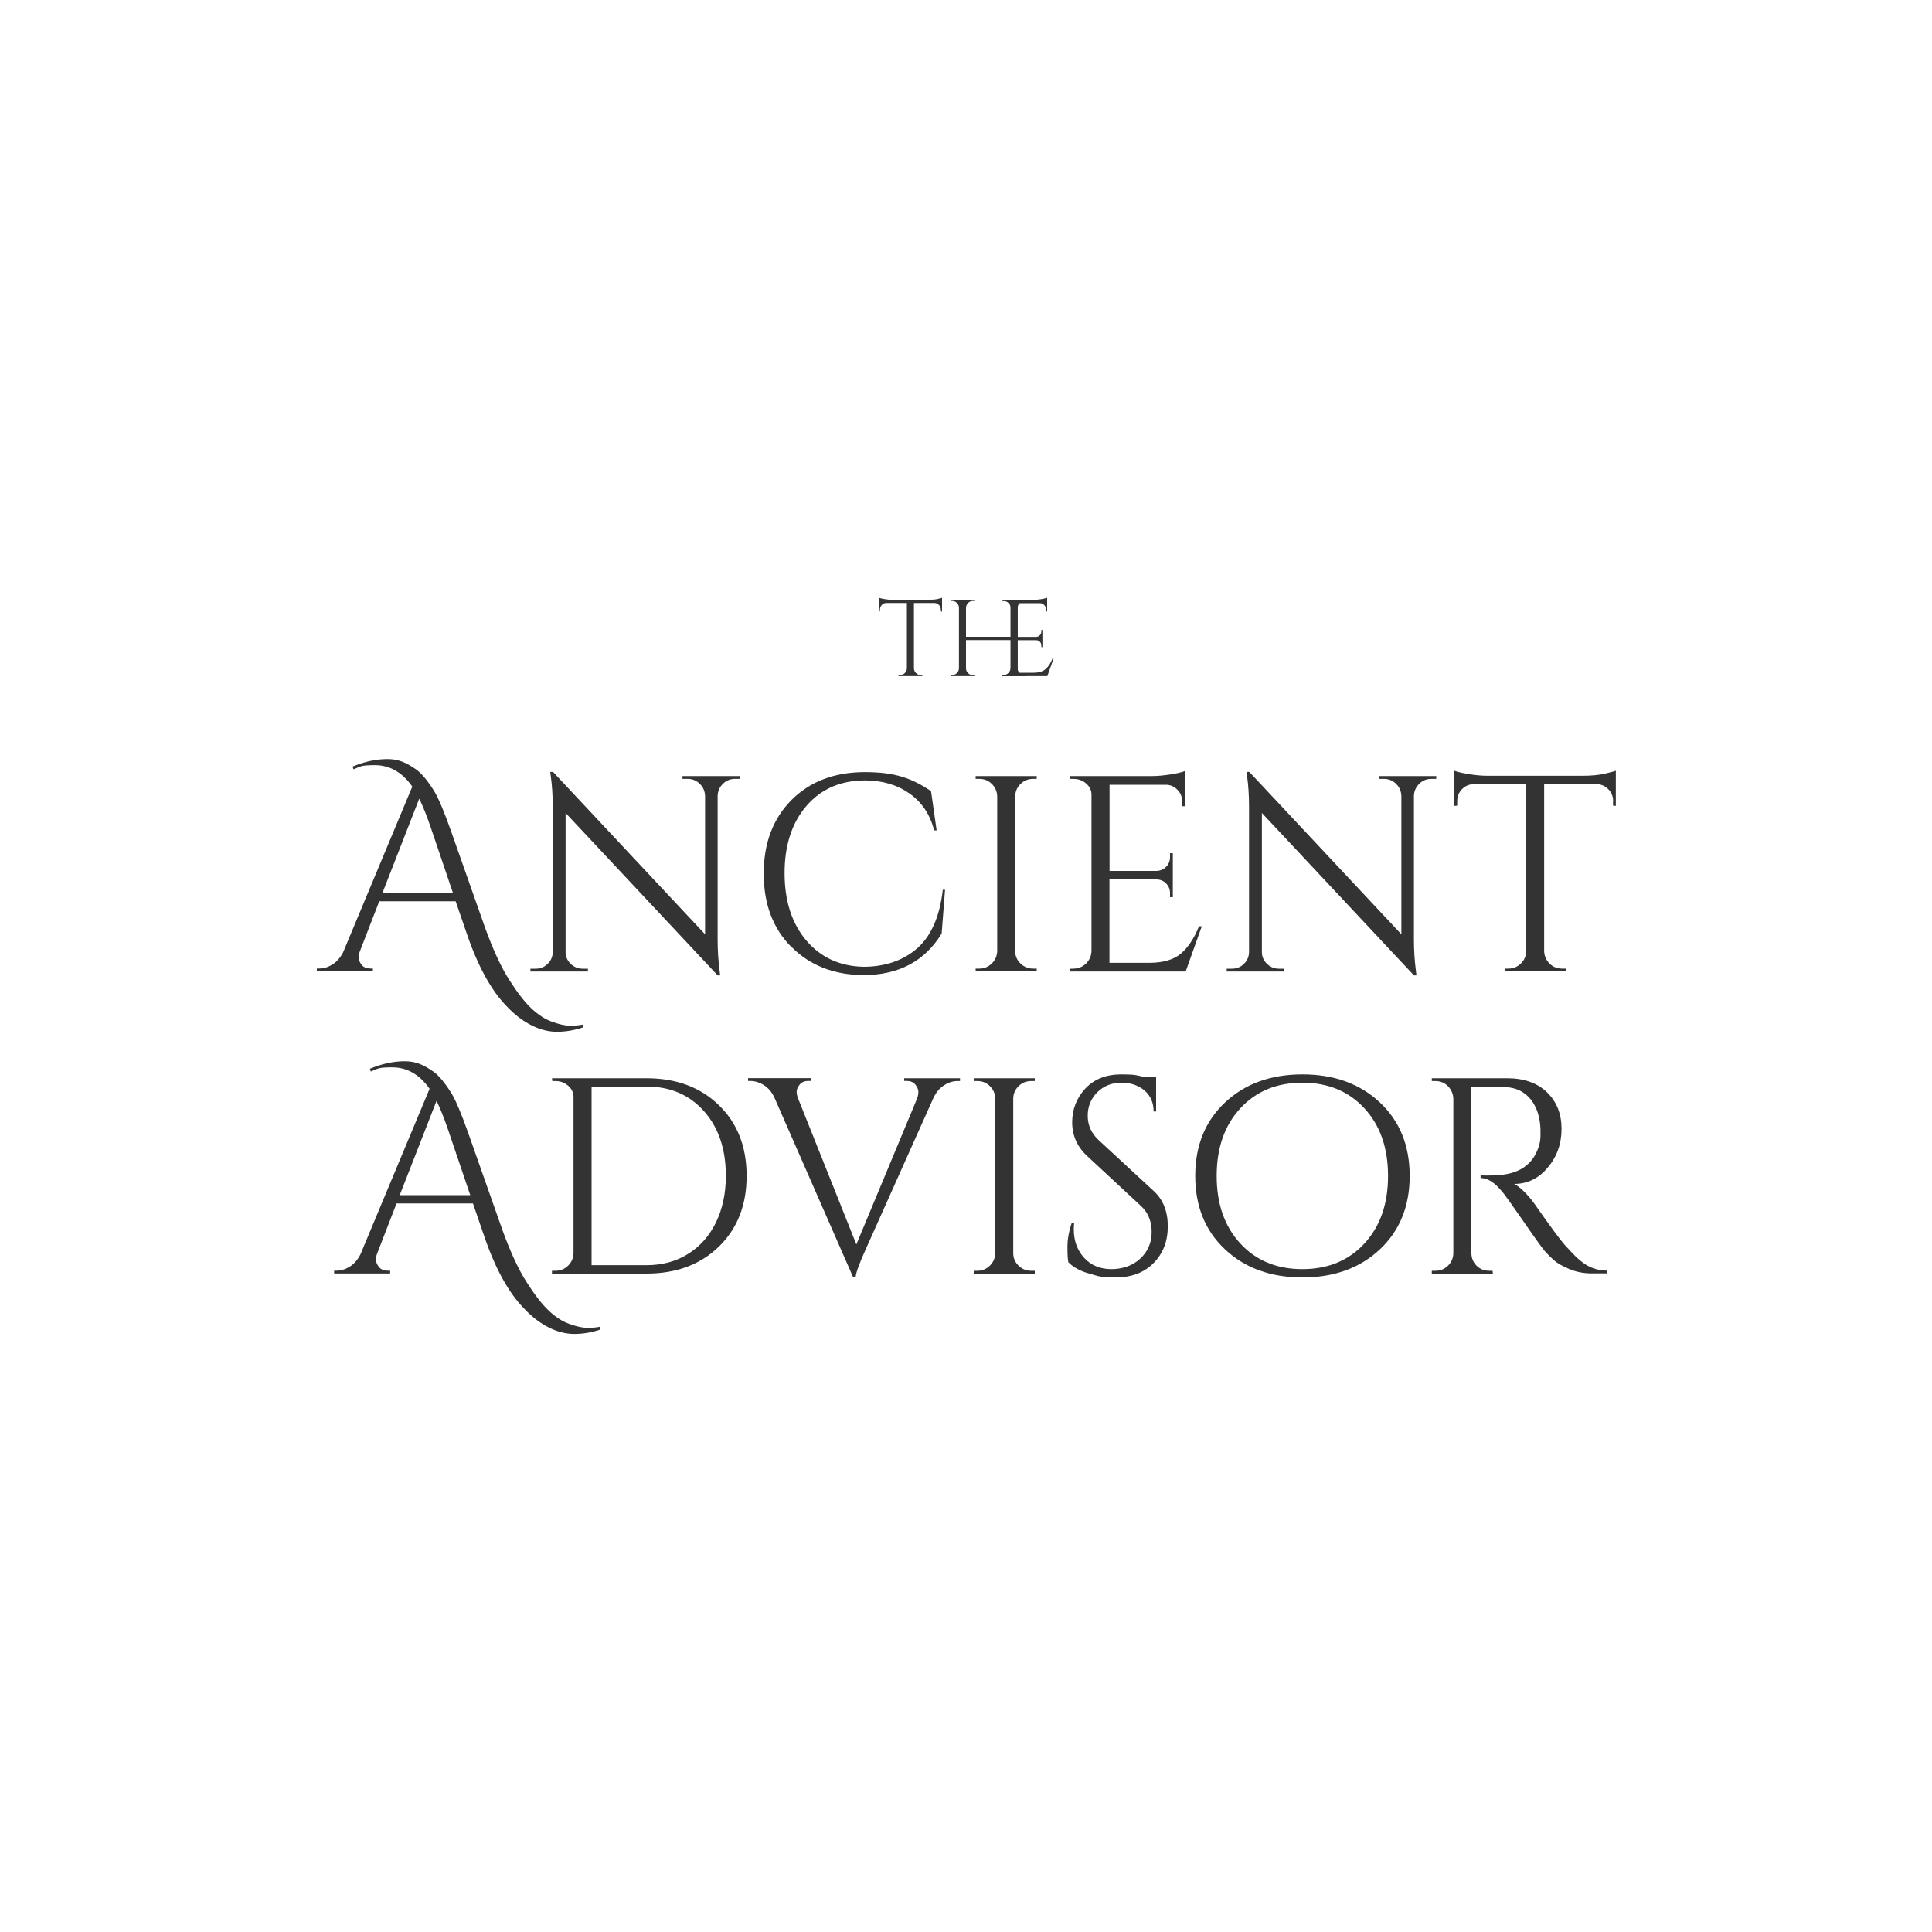 <svg viewBox="0 0 2000 2000" version="1.1" xmlns="http://www.w3.org/2000/svg" id="Layer_1">
  
  <defs>
    <style>
      .st0 {
        fill: #333;
      }
    </style>
  </defs>
  <g>
    <path d="M364.9,793.6c12.5-5.2,24.5-7.8,36.1-7.8s19.5,3.6,29.7,10.7c5.6,3.9,11.8,11.4,18.8,22.5,4.6,7.7,10.5,21.7,17.6,41.9l35.2,99.9c8.1,22.3,16.3,40.1,24.7,53.3,8.4,13.2,16,23.1,23,29.7s14.1,11.3,21.7,14c7.5,2.7,13.7,4,18.6,4s9.3-.4,13.1-1.2l.3,2.9c-9.2,3.1-18.3,4.6-27.1,4.6s-17.7-2.3-26.6-6.8c-8.9-4.5-17.1-10.8-24.8-18.9-16.6-16.7-30.6-42.3-42.2-76.5l-11.3-32.9h-79.1l-19.9,51.4c-1,2.3-1.4,4.6-1.4,6.9s1,4.8,3,7.4c2,2.6,5.1,3.9,9.4,3.9h2.3v2.9h-58v-2.9h2.6c4.6,0,9.1-1.4,13.6-4.2,4.4-2.8,8.1-7,11-12.6l71.6-171.5c-10.4-14.8-23.3-22.2-38.7-22.2s-14.3,1.4-22.2,4.3l-.9-2.9ZM395.8,924.4h73.1l-22.8-67.3c-4.4-12.9-8.5-23-12.1-30.3l-38.1,97.6Z" class="st0"></path>
    <path d="M760.8,806.3c-4.8,0-9,1.7-12.4,5.1-3.5,3.4-5.3,7.5-5.5,12.3v149c0,11.2.7,21.8,2,31.8l.6,5.2h-2.6l-157.4-168.1v143.8c0,4.8,1.7,8.9,5.2,12.3,3.5,3.4,7.6,5.1,12.4,5.1h5.5v2.9h-59.5v-2.9h5.5c4.8,0,9-1.7,12.4-5.1,3.5-3.4,5.2-7.6,5.2-12.6v-149.9c0-11.7-.7-22.2-2-31.5l-.6-4.6h2.9l157.4,168.1v-143.2c-.2-5-2-9.2-5.5-12.6-3.5-3.4-7.6-5.1-12.4-5.1h-5.5v-2.9h59.5v2.9h-5.2Z" class="st0"></path>
    <path d="M819.3,980.4c-19.2-19.2-28.7-44.6-28.7-76.1s9.6-56.8,28.7-76.1c19.2-19.2,44.5-28.9,76.1-28.9s48.6,6.5,68.4,19.6l5.8,40.7h-2.6c-4.2-16.6-12.8-29.3-25.7-38.3-12.9-9-28.2-13.4-45.9-13.4-25.2,0-45.4,8.8-60.5,26.3-15.1,17.5-22.7,40.7-22.7,69.6s7.5,52.1,22.4,69.7c14.9,17.6,34.6,26.7,59.1,27.3,21.6,0,39.6-5.9,54-17.6,15.6-12.7,25-33.4,28.3-62.1h2.3l-3.5,45.3c-17.5,28.7-44.6,43-81.1,43-30.4-.2-55.2-9.9-74.4-29.2Z" class="st0"></path>
    <path d="M1013.8,1002.7c5,0,9.3-1.8,12.9-5.3,3.6-3.6,5.4-7.8,5.6-12.9v-160.3c-.2-5-2.1-9.2-5.6-12.7-3.6-3.5-7.8-5.2-12.9-5.2h-3.8v-2.9h63.2v2.9h-3.8c-5,0-9.3,1.7-12.9,5.2-3.6,3.5-5.4,7.7-5.6,12.7v160.3c0,5,1.8,9.3,5.5,12.9,3.7,3.6,8,5.3,13,5.3h3.8v2.9h-63.2v-2.9h3.8Z" class="st0"></path>
    <path d="M1111.4,1002.7c5,0,9.3-1.8,12.9-5.3,3.6-3.6,5.4-7.8,5.6-12.9v-161.7c0-4.6-1.8-8.5-5.5-11.7-3.7-3.2-8-4.8-13-4.8h-3.5l-.3-2.9h84.6c6,0,12.5-.6,19.5-1.7,7-1.2,12-2.3,14.9-3.5v36.4h-2.9v-5.2c0-4.6-1.6-8.6-4.8-11.8-3.2-3.3-7-5-11.4-5.2h-58.9v89.2h48.8c3.8-.2,7.1-1.6,9.8-4.3,2.7-2.7,4-6.1,4-10.1v-4h2.9v45.6h-2.9v-4.3c0-3.8-1.3-7.1-3.9-9.8-2.6-2.7-5.8-4.1-9.7-4.3h-49.1v86.3h41.3c14.2,0,25.1-3.2,32.6-9.5,7.5-6.4,13.8-15.8,18.8-28.3h2.9l-16.7,46.8h-119.8v-2.9h3.8Z" class="st0"></path>
    <path d="M1481.6,806.3c-4.8,0-9,1.7-12.4,5.1-3.5,3.4-5.3,7.5-5.5,12.3v149c0,11.2.7,21.8,2,31.8l.6,5.2h-2.6l-157.4-168.1v143.8c0,4.8,1.7,8.9,5.2,12.3,3.5,3.4,7.6,5.1,12.4,5.1h5.5v2.9h-59.5v-2.9h5.5c4.8,0,9-1.7,12.4-5.1,3.5-3.4,5.2-7.6,5.2-12.6v-149.9c0-11.7-.7-22.2-2-31.5l-.6-4.6h2.9l157.4,168.1v-143.2c-.2-5-2-9.2-5.5-12.6-3.5-3.4-7.6-5.1-12.4-5.1h-5.5v-2.9h59.5v2.9h-5.2Z" class="st0"></path>
    <path d="M1669.9,829.1c0-4.6-1.6-8.6-4.9-12-3.3-3.4-7.1-5.1-11.6-5.3h-54.9v173c.2,5,2.1,9.2,5.6,12.7,3.6,3.5,7.8,5.2,12.9,5.2h3.8v2.9h-63.2v-2.9h3.8c5,0,9.3-1.7,12.9-5.2,3.6-3.5,5.4-7.6,5.6-12.4v-173.3h-54.9c-4.6.2-8.5,2-11.7,5.3-3.2,3.4-4.8,7.4-4.8,12v4.9l-2.9.3v-36.4c2.9,1.2,7.9,2.3,15,3.5,7.1,1.2,13.7,1.7,19.6,1.7h97.6c9.4,0,17.3-.7,23.5-2.2,6.3-1.4,10.1-2.5,11.4-3v36.4l-2.9-.3v-4.9Z" class="st0"></path>
    <path d="M382.8,1106.4c12.5-5.2,24.5-7.8,36.1-7.8s19.5,3.6,29.7,10.7c5.6,3.9,11.8,11.4,18.8,22.5,4.6,7.7,10.5,21.7,17.6,41.9l35.2,99.9c8.1,22.3,16.3,40.1,24.7,53.3,8.4,13.2,16,23.1,23,29.7,6.9,6.6,14.1,11.3,21.7,14,7.5,2.7,13.7,4,18.6,4s9.3-.4,13.1-1.2l.3,2.9c-9.2,3.1-18.3,4.6-27.1,4.6s-17.7-2.3-26.6-6.8c-8.9-4.5-17.1-10.8-24.8-18.9-16.6-16.7-30.6-42.3-42.2-76.5l-11.3-32.9h-79.1l-19.9,51.4c-1,2.3-1.4,4.6-1.4,6.9s1,4.8,3,7.4c2,2.6,5.1,3.9,9.4,3.9h2.3v2.9h-58v-2.9h2.6c4.6,0,9.1-1.4,13.6-4.2,4.4-2.8,8.1-7,11-12.6l71.6-171.5c-10.4-14.8-23.3-22.2-38.7-22.2s-14.3,1.4-22.2,4.3l-.9-2.9ZM413.7,1237.2h73.1l-22.8-67.3c-4.4-12.9-8.5-23-12.1-30.3l-38.1,97.6Z" class="st0"></path>
    <path d="M744.2,1144.1c19.2,18.6,28.7,43,28.7,73.2s-9.6,54.6-28.7,73.2c-19.2,18.6-44.1,27.9-74.9,27.9h-97.9v-2.9h3.8c5,0,9.3-1.8,12.9-5.3,3.6-3.6,5.4-7.8,5.6-12.9v-161.7c0-4.6-1.9-8.5-5.6-11.7-3.8-3.2-8-4.8-12.9-4.8h-3.5l-.3-2.9h97.9c30.8,0,55.8,9.3,74.9,27.9ZM612.4,1124.9v184.8h56.9c16.2,0,30.5-3.8,42.9-11.6,12.4-7.7,22-18.5,28.9-32.5,6.8-14,10.3-30.1,10.3-48.4,0-27.7-7.6-50.1-22.7-67-15.1-16.9-34.9-25.4-59.3-25.4h-56.9Z" class="st0"></path>
    <path d="M935.8,1116.2h58v2.9h-2.6c-4.8,0-9.5,1.5-14.1,4.5-4.6,3-8.3,7.5-11,13.4l-69.6,155.6c-7.1,15.6-10.7,25.5-10.7,29.7h-2.6l-81.1-185.1c-2.7-6.2-6.4-10.7-11.1-13.7-4.7-3-9.5-4.5-14.3-4.5h-2.3v-2.9h65v2.9h-2.6c-4,0-7.1,1.3-9.1,3.9-2,2.6-3,5-3,7.2s.5,4.5,1.4,6.8l60.4,151.3,63-151.3c.8-2.3,1.2-4.6,1.2-6.8s-1-4.6-3-7.2c-2-2.6-5.1-3.9-9.1-3.9h-2.6v-2.9Z" class="st0"></path>
    <path d="M1011.8,1315.5c5,0,9.3-1.8,12.9-5.3,3.6-3.6,5.4-7.8,5.6-12.9v-160.3c-.2-5-2.1-9.2-5.6-12.7-3.6-3.5-7.8-5.2-12.9-5.2h-3.8v-2.9h63.2v2.9h-3.8c-5,0-9.3,1.7-12.9,5.2-3.6,3.5-5.4,7.7-5.6,12.7v160.3c0,5,1.8,9.3,5.5,12.9,3.7,3.6,8,5.3,13,5.3h3.8v2.9h-63.2v-2.9h3.8Z" class="st0"></path>
    <path d="M1105.9,1306.5c-.6-2.7-.9-7.9-.9-15.6s1.4-15.9,4.3-24.5h2.6c-.2,2.1-.3,4.2-.3,6.4,0,11.7,3.6,21.5,10.7,29.3,7.1,7.8,16.6,11.7,28.3,11.7s22.1-3.7,29.9-11c7.8-7.3,11.7-16.5,11.7-27.6s-3.8-20.1-11.3-27l-55.4-51.4c-10.4-9.6-15.6-21.3-15.6-34.9s4.6-25.4,13.7-35.1c9.1-9.7,21.5-14.6,37.1-14.6s15.6,1,24.8,2.9h11.3v35.5h-2.6c0-9-3.1-16.3-9.4-21.7-6.3-5.4-14.3-8.1-24.1-8.1s-18,3.3-24.7,9.8c-6.6,6.5-10,14.7-10,24.5s3.8,18.3,11.6,25.4l56.9,52.6c9.6,8.9,14.4,21,14.4,36.4s-4.9,28.1-14.7,38c-9.8,9.9-22.9,14.9-39.3,14.9s-17.5-1.3-27-3.9c-9.5-2.6-16.9-6.6-22.1-12Z" class="st0"></path>
    <path d="M1268.2,1141.2c20.6-19.3,47.3-29,80.1-29s59.5,9.7,80.1,29c20.6,19.3,30.9,44.7,30.9,76.1s-10.3,56.7-30.9,76.1c-20.6,19.3-47.3,29-80.1,29s-59.5-9.7-80.1-29c-20.6-19.3-30.9-44.7-30.9-76.1s10.3-56.7,30.9-76.1ZM1283.9,1287.2c16.3,17.7,37.7,26.6,64.3,26.6s48-8.9,64.3-26.6c16.3-17.7,24.4-41,24.4-69.9s-8.1-52.2-24.4-69.9c-16.3-17.7-37.7-26.6-64.3-26.6s-48,8.9-64.3,26.6c-16.3,17.7-24.4,41-24.4,69.9s8.1,52.2,24.4,69.9Z" class="st0"></path>
    <path d="M1541.7,1125.2h-18.5v172.1c0,5,1.8,9.3,5.3,12.9,3.6,3.6,7.9,5.3,13.1,5.3h3.5l.3,2.9h-63.2v-2.9h3.8c5,0,9.3-1.7,12.9-5.2,3.6-3.5,5.4-7.7,5.6-12.7v-160.3c-.2-5-2.1-9.3-5.6-12.9-3.6-3.6-7.8-5.3-12.9-5.3h-3.8v-2.9h78c17.5,0,31.3,4.9,41.3,14.6,10,9.7,15,22.3,15,37.8s-4.8,28.9-14.3,40.1c-9.5,11.3-21.1,16.9-34.8,16.9,2.9,1.3,6.3,4,10.3,7.9,3.9,3.9,7.5,8,10.5,12.3,16.6,23.7,27.3,38.3,32.3,43.7,5,5.5,8.6,9.2,10.7,11.3,2.1,2,4.4,4,6.9,5.9,2.5,1.9,5,3.5,7.5,4.6,5.6,2.7,11.6,4,17.9,4v2.9h-15.9c-8.3,0-16-1.5-23.1-4.5-7.1-3-12.5-6.1-16-9.2-3.6-3.2-6.6-6.3-9.2-9.2-2.6-3-9.8-12.9-21.5-29.9-11.7-16.9-18.6-26.6-20.5-29-1.9-2.4-3.9-4.8-6.1-7.1-6.2-6.5-12.3-9.8-18.5-9.8v-2.9c1.5.2,3.6.3,6.1.3s5.6,0,9.2-.3c23.9-.6,38.9-10.6,45-30,1.2-3.8,1.7-7.5,1.7-10.8v-6.5c-.4-12.9-3.8-23.3-10.1-31.2-6.4-7.9-14.9-12.1-25.7-12.7-4.6-.2-10.4-.3-17.3-.3Z" class="st0"></path>
  </g>
  <g>
    <path d="M973.9,631c0-1.8-.6-3.4-1.9-4.7-1.3-1.3-2.8-2-4.5-2.1h-21.4v67.6c0,2,.8,3.6,2.2,5,1.4,1.4,3.1,2,5,2h1.5v1.1h-24.7v-1.1h1.5c2,0,3.6-.7,5-2,1.4-1.4,2.1-3,2.2-4.9v-67.7h-21.4c-1.8,0-3.3.8-4.6,2.1-1.2,1.3-1.9,2.9-1.9,4.7v1.9h-1.1c0,.1,0-14.1,0-14.1,1.1.5,3.1.9,5.9,1.4,2.8.5,5.3.7,7.7.7h38.1c3.7,0,6.8-.3,9.2-.8,2.4-.6,3.9-1,4.5-1.2v14.2h-1.1v-2Z" class="st0"></path>
    <path d="M1038.9,698.8c2,0,3.6-.7,5-2.1s2.1-3,2.2-4.9v-29.2h-46.1v29.2c0,2,.7,3.6,2.1,5,1.4,1.4,3.1,2,5.1,2h1.5v1.1h-24.7v-1.1h1.5c2,0,3.6-.7,5-2,1.4-1.4,2.1-3,2.2-5v-62.7c0-2-.8-3.6-2.2-5-1.4-1.4-3.1-2-5-2h-1.5v-1.1h24.7v1.1h-1.5c-2,0-3.6.7-5,2-1.4,1.4-2.1,3-2.2,5v30.1h46.1v-30.1c0-2.7-1.3-4.7-3.6-6.1-1.1-.6-2.3-.9-3.6-.9h-1.5v-1.1h24.7v1.1h-1.5c-2,0-3.6.7-5,2.1-1.4,1.4-2.1,3.1-2.2,5v62.6c0,2,.8,3.6,2.2,5,1.4,1.4,3.1,2,5,2h1.5v1.1h-24.7v-1.1h1.5Z" class="st0"></path>
    <path d="M1039.1,698.8c2,0,3.6-.7,5-2.1,1.4-1.4,2.1-3.1,2.2-5v-63.2c0-1.8-.7-3.3-2.1-4.6-1.4-1.2-3.1-1.9-5.1-1.9h-1.4v-1.1c-.1,0,32.9,0,32.9,0,2.3,0,4.9-.2,7.6-.7,2.7-.5,4.7-.9,5.8-1.4v14.2h-1.1v-2c0-1.8-.6-3.3-1.9-4.6-1.2-1.3-2.7-2-4.5-2h-23v34.9h19.1c1.5,0,2.8-.6,3.8-1.7,1.1-1.1,1.6-2.4,1.6-3.9v-1.6h1.1v17.8h-1.1v-1.7c0-1.5-.5-2.8-1.5-3.8-1-1.1-2.3-1.6-3.8-1.7h-19.2v33.7h16.1c5.6,0,9.8-1.2,12.7-3.7,2.9-2.5,5.4-6.2,7.3-11.1h1.1l-6.5,18.3h-46.8v-1.1h1.5Z" class="st0"></path>
  </g>
</svg>